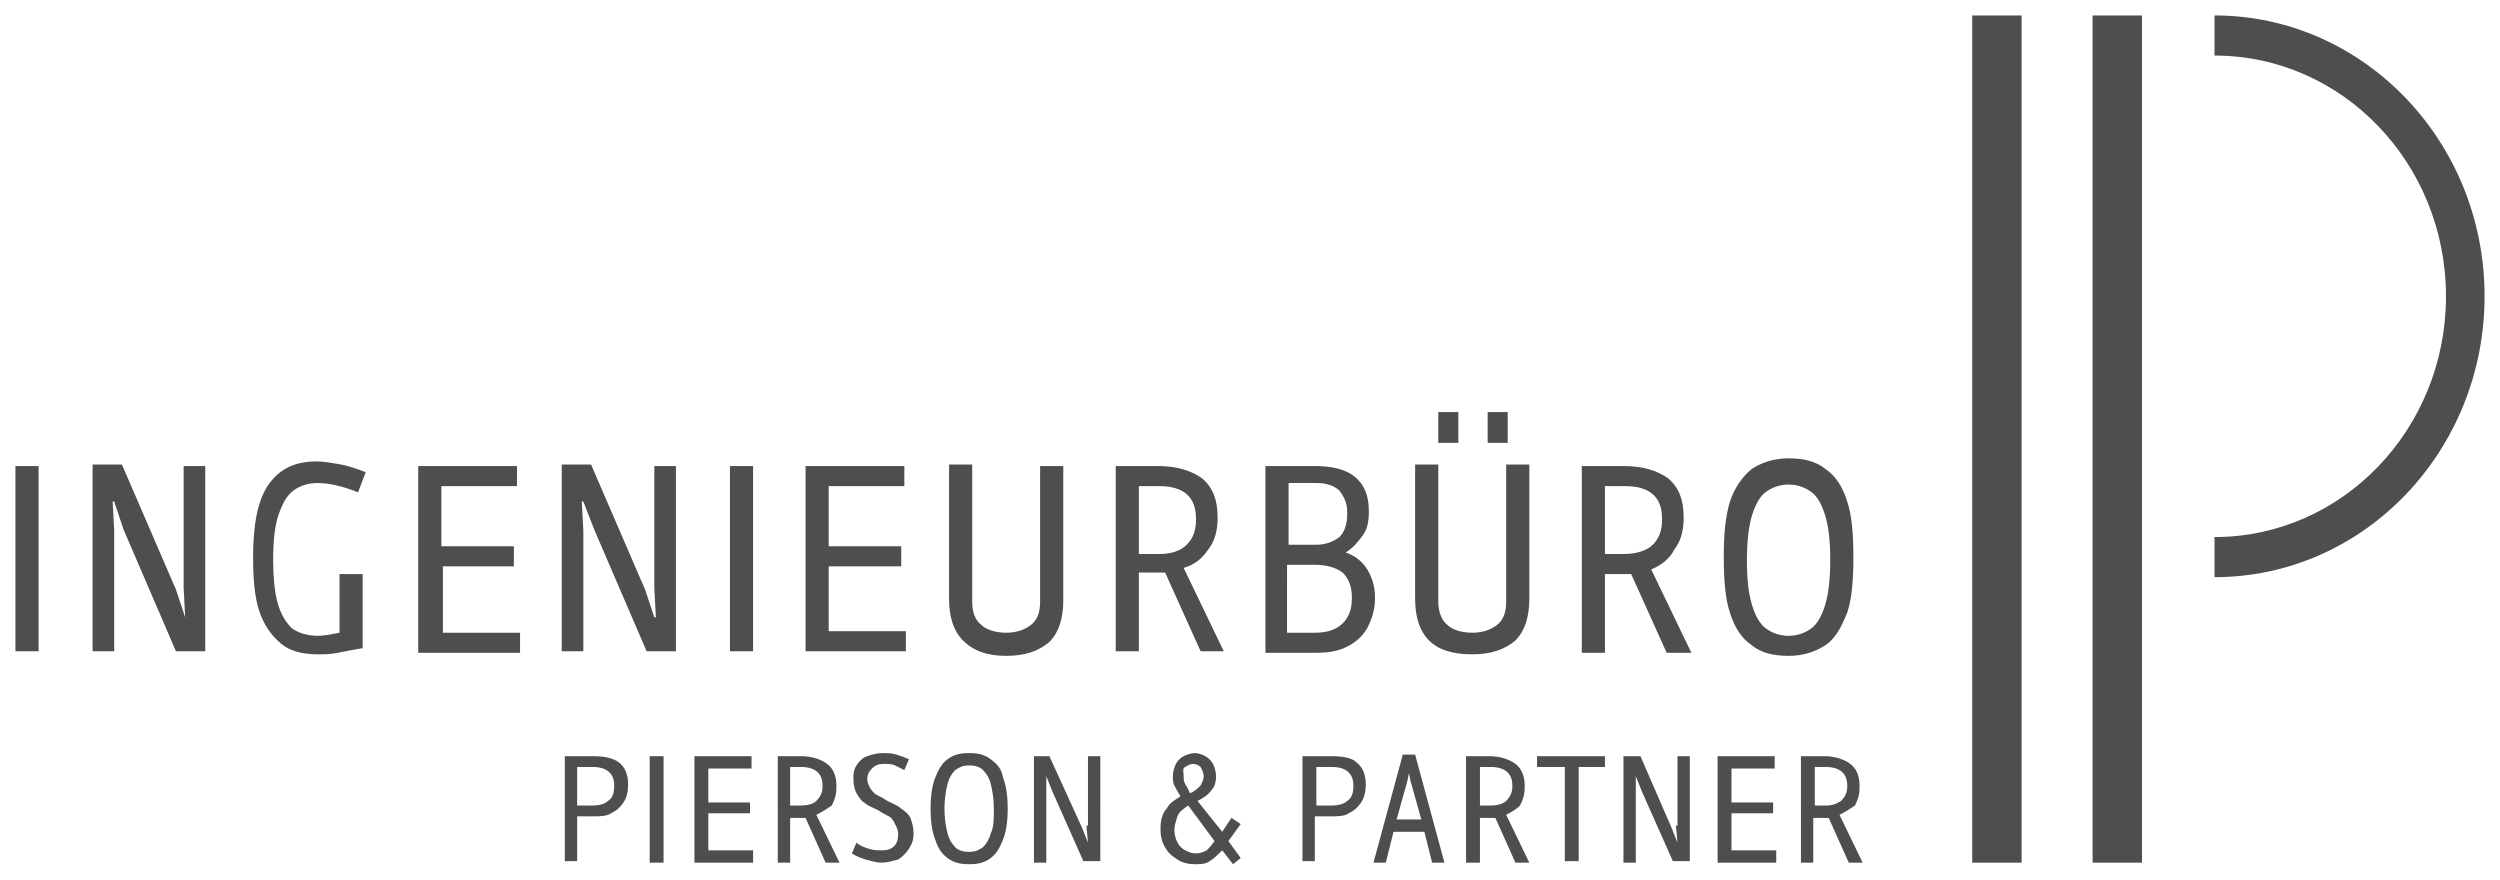 <?xml version="1.0" encoding="utf-8"?>
<!-- Generator: Adobe Illustrator 23.0.4, SVG Export Plug-In . SVG Version: 6.00 Build 0)  -->
<svg version="1.1" id="Ebene_1" xmlns="http://www.w3.org/2000/svg" xmlns:xlink="http://www.w3.org/1999/xlink" x="0px" y="0px"
	 width="162px" height="57px" viewBox="0 0 162 57" style="enable-background:new 0 0 162 57;" xml:space="preserve">
<style type="text/css">
	.st0{fill:#504E4C;}
</style>
<path class="st0" d="M58.8,42.2h-6.6V30.2h6.4v1.3h-4.9v3.9h4.7v1.3h-4.7v4.2h5V42.2z M28.6,36.7h4.7v-1.3h-4.7v-3.9h4.9v-1.3h-6.4
	v12.1h6.6v-1.3h-5V36.7z M97.7,26.7h-1.3v2h1.3V26.7z M65.2,42.5c1.2,0,2.1-0.3,2.8-0.9c0.6-0.6,0.9-1.5,0.9-2.7v-8.7h-1.5V39
	c0,0.7-0.2,1.2-0.6,1.5c-0.4,0.3-0.9,0.5-1.6,0.5c-0.7,0-1.3-0.2-1.6-0.5C63.2,40.2,63,39.7,63,39v-8.9h-1.5v8.7
	c0,1.2,0.3,2.1,0.9,2.7C63.1,42.2,64,42.5,65.2,42.5z M94.5,26.7h-1.3v2h1.3V26.7z M75.5,37.1c-0.1,0-0.3,0-0.5,0h-1.2v5.1h-1.5
	V30.2H75c1.3,0,2.2,0.3,2.9,0.8c0.7,0.6,1,1.4,1,2.5v0.1c0,0.8-0.2,1.5-0.6,2c-0.4,0.6-0.9,1-1.6,1.2l2.6,5.4h-1.5L75.5,37.1z
	 M75.1,35.9c0.8,0,1.4-0.2,1.8-0.6c0.4-0.4,0.6-0.9,0.6-1.6v-0.1c0-1.4-0.8-2.1-2.4-2.1h-1.3v4.4H75.1z M42.4,38.1l0.1,1.9h-0.1
	l-0.6-1.8l-3.5-8.1h-1.9v12.1h1.4v-7.8l-0.1-1.9h0.1l0.7,1.8l3.4,7.9h1.9V30.2h-1.4V38.1z M47.3,42.2h1.5V30.2h-1.5V42.2z
	 M11.9,38.1L12,40H12l-0.6-1.8l-3.5-8.1H6v12.1h1.4v-7.8l-0.1-1.9h0.1L8,34.3l3.4,7.9h1.9V30.2h-1.4V38.1z M19,31.8
	c0.4-0.3,0.9-0.5,1.6-0.5c0.7,0,1.6,0.2,2.6,0.6l0.5-1.3c-0.5-0.2-1.1-0.4-1.6-0.5c-0.6-0.1-1.1-0.2-1.6-0.2c-1.4,0-2.4,0.5-3.1,1.5
	c-0.7,1-1,2.6-1,4.7c0,1.4,0.1,2.6,0.4,3.5c0.3,0.9,0.8,1.6,1.4,2.1c0.6,0.5,1.4,0.7,2.4,0.7c0.4,0,0.8,0,1.3-0.1
	c0.5-0.1,1-0.2,1.6-0.3v-4.8H22V41c-0.5,0.1-1,0.2-1.4,0.2c-0.7,0-1.3-0.2-1.7-0.5c-0.4-0.4-0.7-0.9-0.9-1.6
	c-0.2-0.7-0.3-1.7-0.3-2.8c0-1.2,0.1-2.1,0.3-2.8C18.3,32.6,18.6,32.1,19,31.8z M1,42.2h1.5V30.2H1V42.2z M118.3,41.8
	c-0.6,0.4-1.4,0.7-2.4,0.7s-1.8-0.2-2.4-0.7c-0.6-0.4-1.1-1.1-1.4-2.1c-0.3-0.9-0.4-2.1-0.4-3.6c0-1.5,0.1-2.6,0.4-3.6
	c0.3-0.9,0.8-1.6,1.4-2.1c0.6-0.4,1.4-0.7,2.4-0.7s1.8,0.2,2.4,0.7c0.6,0.4,1.1,1.1,1.4,2.1c0.3,0.9,0.4,2.1,0.4,3.6
	c0,1.5-0.1,2.7-0.4,3.6C119.3,40.7,118.9,41.4,118.3,41.8z M117.4,40.7c0.4-0.3,0.7-0.9,0.9-1.6c0.2-0.7,0.3-1.7,0.3-2.8
	c0-1.2-0.1-2.1-0.3-2.8c-0.2-0.7-0.5-1.3-0.9-1.6c-0.4-0.3-0.9-0.5-1.5-0.5c-0.6,0-1.1,0.2-1.5,0.5c-0.4,0.3-0.7,0.9-0.9,1.6
	c-0.2,0.7-0.3,1.7-0.3,2.8c0,1.2,0.1,2.1,0.3,2.8c0.2,0.7,0.5,1.3,0.9,1.6c0.4,0.3,0.9,0.5,1.5,0.5C116.5,41.2,117,41,117.4,40.7z
	 M107,36.9l2.6,5.4H108l-2.3-5.1c-0.1,0-0.3,0-0.5,0H104v5.1h-1.5V30.2h2.7c1.3,0,2.2,0.3,2.9,0.8c0.7,0.6,1,1.4,1,2.5v0.1
	c0,0.8-0.2,1.5-0.6,2C108.2,36.2,107.7,36.6,107,36.9z M107.1,35.3c0.4-0.4,0.6-0.9,0.6-1.6v-0.1c0-1.4-0.8-2.1-2.4-2.1H104v4.4h1.2
	C106,35.9,106.7,35.7,107.1,35.3z M89.1,38.8c0,0.7-0.2,1.3-0.5,1.9c-0.3,0.5-0.7,0.9-1.3,1.2c-0.6,0.3-1.2,0.4-2,0.4H82V30.2h3.2
	c1.1,0,2,0.2,2.6,0.7c0.6,0.5,0.9,1.2,0.9,2.2v0.1c0,0.6-0.1,1.1-0.4,1.5c-0.3,0.4-0.6,0.8-1.1,1.1c0.6,0.2,1.1,0.6,1.4,1.1
	c0.3,0.5,0.5,1.1,0.5,1.8V38.8z M83.5,35.3h1.8c0.6,0,1.1-0.2,1.5-0.5c0.3-0.3,0.5-0.8,0.5-1.5v-0.1c0-0.6-0.2-1-0.5-1.4
	c-0.3-0.3-0.8-0.5-1.5-0.5h-1.8V35.3z M87.6,38.7c0-0.7-0.2-1.2-0.6-1.6c-0.4-0.3-1-0.5-1.8-0.5h-1.8V41h1.8c0.8,0,1.4-0.2,1.8-0.6
	c0.4-0.4,0.6-0.9,0.6-1.6V38.7z M97.6,39c0,0.7-0.2,1.2-0.6,1.5c-0.4,0.3-0.9,0.5-1.6,0.5c-0.7,0-1.3-0.2-1.6-0.5
	c-0.4-0.3-0.6-0.9-0.6-1.5v-8.9h-1.5v8.7c0,1.2,0.3,2.1,0.9,2.7c0.6,0.6,1.5,0.9,2.8,0.9c1.2,0,2.1-0.3,2.8-0.9
	c0.6-0.6,0.9-1.5,0.9-2.7v-8.7h-1.5V39z M99.6,49.7h1.8v6.1h0.9v-6.1h1.7V49h-4.4V49.7z M40.1,49.4c0.4,0.3,0.6,0.8,0.6,1.4v0.1
	c0,0.4-0.1,0.8-0.3,1.1c-0.2,0.3-0.4,0.5-0.8,0.7c-0.3,0.2-0.7,0.2-1.2,0.2h-1v2.9h-0.8V49h1.8C39.1,49,39.7,49.1,40.1,49.4z
	 M39.8,50.9c0-0.8-0.5-1.2-1.4-1.2h-1v2.5h1c0.4,0,0.8-0.1,1-0.3C39.7,51.7,39.8,51.4,39.8,50.9L39.8,50.9z M42.2,55.9H43V49h-0.9
	V55.9z M108.6,53.5l0.1,1.1h0l-0.4-1l-2-4.6h-1.1v6.9h0.8v-4.5l0-1.1h0l0.4,1l2,4.5h1.1V49h-0.8V53.5z M119.2,52.8l1.5,3.1h-0.9
	l-1.3-2.9c-0.1,0-0.1,0-0.3,0h-0.7v2.9h-0.8V49h1.5c0.7,0,1.3,0.2,1.7,0.5c0.4,0.3,0.6,0.8,0.6,1.4v0.1c0,0.5-0.1,0.8-0.3,1.2
	C119.9,52.4,119.6,52.6,119.2,52.8z M119.3,51.9c0.2-0.2,0.4-0.5,0.4-0.9v-0.1c0-0.8-0.5-1.2-1.4-1.2h-0.7v2.5h0.7
	C118.7,52.2,119,52.1,119.3,51.9z M112.2,52.7h2.7V52h-2.7v-2.2h2.8V49h-3.7v6.9h3.8v-0.8h-2.9V52.7z M45.9,52.7h2.7V52h-2.7v-2.2
	h2.8V49H45v6.9h3.8v-0.8h-2.9V52.7z M65,50.4c0.2,0.5,0.3,1.2,0.3,2c0,0.8-0.1,1.5-0.3,2c-0.2,0.5-0.4,0.9-0.8,1.2
	c-0.4,0.3-0.8,0.4-1.4,0.4c-0.6,0-1-0.1-1.4-0.4c-0.4-0.3-0.6-0.6-0.8-1.2c-0.2-0.5-0.3-1.2-0.3-2c0-0.8,0.1-1.5,0.3-2
	c0.2-0.5,0.4-0.9,0.8-1.2c0.4-0.3,0.8-0.4,1.4-0.4c0.6,0,1,0.1,1.4,0.4C64.6,49.5,64.9,49.8,65,50.4z M64.4,52.4
	c0-0.7-0.1-1.2-0.2-1.6c-0.1-0.4-0.3-0.7-0.5-0.9c-0.2-0.2-0.5-0.3-0.9-0.3c-0.4,0-0.6,0.1-0.9,0.3c-0.2,0.2-0.4,0.5-0.5,0.9
	c-0.1,0.4-0.2,1-0.2,1.6c0,0.7,0.1,1.2,0.2,1.6c0.1,0.4,0.3,0.7,0.5,0.9c0.2,0.2,0.5,0.3,0.9,0.3c0.4,0,0.6-0.1,0.9-0.3
	c0.2-0.2,0.4-0.5,0.5-0.9C64.4,53.6,64.4,53.1,64.4,52.4z M70.4,53.5l0.1,1.1h0l-0.4-1L68,49H67v6.9h0.8v-4.5l0-1.1h0l0.4,1l2,4.5
	h1.1V49h-0.8V53.5z M87.9,49.4c0.4,0.3,0.6,0.8,0.6,1.4v0.1c0,0.4-0.1,0.8-0.3,1.1c-0.2,0.3-0.4,0.5-0.8,0.7
	c-0.3,0.2-0.7,0.2-1.2,0.2h-1v2.9h-0.8V49h1.8C87,49,87.6,49.1,87.9,49.4z M87.7,50.9c0-0.8-0.5-1.2-1.4-1.2h-1v2.5h1
	c0.4,0,0.8-0.1,1-0.3C87.6,51.7,87.7,51.4,87.7,50.9L87.7,50.9z M58.4,52.4c-0.2-0.2-0.5-0.3-0.9-0.5c-0.3-0.2-0.5-0.3-0.7-0.4
	c-0.2-0.1-0.3-0.3-0.4-0.4c-0.1-0.2-0.2-0.4-0.2-0.6c0-0.3,0.1-0.5,0.3-0.7c0.2-0.2,0.4-0.3,0.8-0.3c0.2,0,0.5,0,0.7,0.1
	c0.2,0.1,0.4,0.2,0.6,0.3l0.3-0.7c-0.2-0.1-0.5-0.2-0.8-0.3c-0.3-0.1-0.6-0.1-0.9-0.1c-0.4,0-0.7,0.1-1,0.2
	c-0.3,0.1-0.5,0.3-0.7,0.6c-0.2,0.3-0.2,0.6-0.2,0.9c0,0.4,0.1,0.7,0.2,0.9c0.2,0.3,0.3,0.5,0.5,0.6c0.2,0.2,0.5,0.3,0.9,0.5
	c0.3,0.2,0.5,0.3,0.7,0.4c0.2,0.1,0.3,0.3,0.4,0.5c0.1,0.2,0.2,0.4,0.2,0.6c0,0.2,0,0.4-0.1,0.6c-0.1,0.2-0.2,0.3-0.4,0.4
	c-0.2,0.1-0.4,0.1-0.6,0.1c-0.2,0-0.5,0-0.8-0.1c-0.3-0.1-0.6-0.2-0.8-0.4l-0.3,0.7c0.3,0.2,0.6,0.3,0.9,0.4c0.4,0.1,0.7,0.2,1,0.2
	c0.4,0,0.7-0.1,1.1-0.2c0.3-0.2,0.5-0.4,0.7-0.7c0.2-0.3,0.3-0.6,0.3-1c0-0.4-0.1-0.7-0.2-1C58.9,52.8,58.7,52.6,58.4,52.4z
	 M91.7,48.9l1.9,7h-0.8l-0.5-2h-2l-0.5,2h-0.8l1.9-7H91.7z M92.1,53.1l-0.7-2.5l-0.1-0.5h0l-0.1,0.5l-0.7,2.5H92.1z M52.9,52.8
	l1.5,3.1h-0.9l-1.3-2.9c-0.1,0-0.1,0-0.3,0h-0.7v2.9h-0.8V49h1.5c0.7,0,1.3,0.2,1.7,0.5c0.4,0.3,0.6,0.8,0.6,1.4v0.1
	c0,0.5-0.1,0.8-0.3,1.2C53.6,52.4,53.3,52.6,52.9,52.8z M52.9,51.9c0.2-0.2,0.4-0.5,0.4-0.9v-0.1c0-0.8-0.5-1.2-1.4-1.2h-0.7v2.5
	h0.7C52.3,52.2,52.7,52.1,52.9,51.9z M97.6,52.8l1.5,3.1h-0.9l-1.3-2.9c-0.1,0-0.1,0-0.3,0h-0.7v2.9H95V49h1.5
	c0.7,0,1.3,0.2,1.7,0.5c0.4,0.3,0.6,0.8,0.6,1.4v0.1c0,0.5-0.1,0.8-0.3,1.2C98.3,52.4,98,52.6,97.6,52.8z M97.6,51.9
	c0.2-0.2,0.4-0.5,0.4-0.9v-0.1c0-0.8-0.5-1.2-1.4-1.2h-0.7v2.5h0.7C97,52.2,97.4,52.1,97.6,51.9z M79.6,54.5l0.8,1.1L79.9,56
	l-0.7-0.9c-0.3,0.3-0.5,0.5-0.8,0.7c-0.3,0.2-0.6,0.2-1,0.2c-0.4,0-0.8-0.1-1.1-0.3c-0.3-0.2-0.6-0.4-0.8-0.8
	c-0.2-0.3-0.3-0.7-0.3-1.2c0-0.5,0.1-1,0.4-1.3c0.2-0.4,0.6-0.6,0.9-0.8c-0.2-0.3-0.3-0.5-0.4-0.7C76,50.7,76,50.5,76,50.3
	c0-0.3,0.1-0.6,0.2-0.8c0.1-0.2,0.3-0.4,0.5-0.5c0.2-0.1,0.5-0.2,0.7-0.2c0.3,0,0.5,0.1,0.7,0.2c0.2,0.1,0.4,0.3,0.5,0.5
	c0.1,0.2,0.2,0.5,0.2,0.8c0,0.4-0.1,0.7-0.3,0.9c-0.2,0.3-0.5,0.5-0.9,0.7l1.6,2l0.6-0.9l0.6,0.4L79.6,54.5z M76.7,50.3
	c0,0.2,0,0.3,0.1,0.5c0.1,0.2,0.2,0.3,0.3,0.6c0.3-0.1,0.5-0.3,0.7-0.5c0.1-0.2,0.2-0.4,0.2-0.6c0-0.2-0.1-0.4-0.2-0.6
	c-0.1-0.1-0.3-0.2-0.5-0.2c-0.2,0-0.3,0.1-0.5,0.2S76.7,50,76.7,50.3z M78.7,54.5L77,52.2c-0.3,0.2-0.6,0.4-0.7,0.7
	c-0.1,0.3-0.2,0.6-0.2,0.9c0,0.3,0.1,0.6,0.2,0.8c0.1,0.2,0.3,0.4,0.5,0.5c0.2,0.1,0.4,0.2,0.7,0.2c0.3,0,0.5-0.1,0.7-0.2
	C78.3,55,78.5,54.8,78.7,54.5z M143.5,1v2.6c8.3,0,15,7,15,15.6c0,8.6-6.7,15.6-15,15.6v2.6c9.7,0,17.5-8.2,17.5-18.2
	C161,9.1,153.1,1,143.5,1z M127.8,55.9h3.2V1h-3.2V55.9z M135.6,55.9h3.2V1h-3.2V55.9z"/>
</svg>
